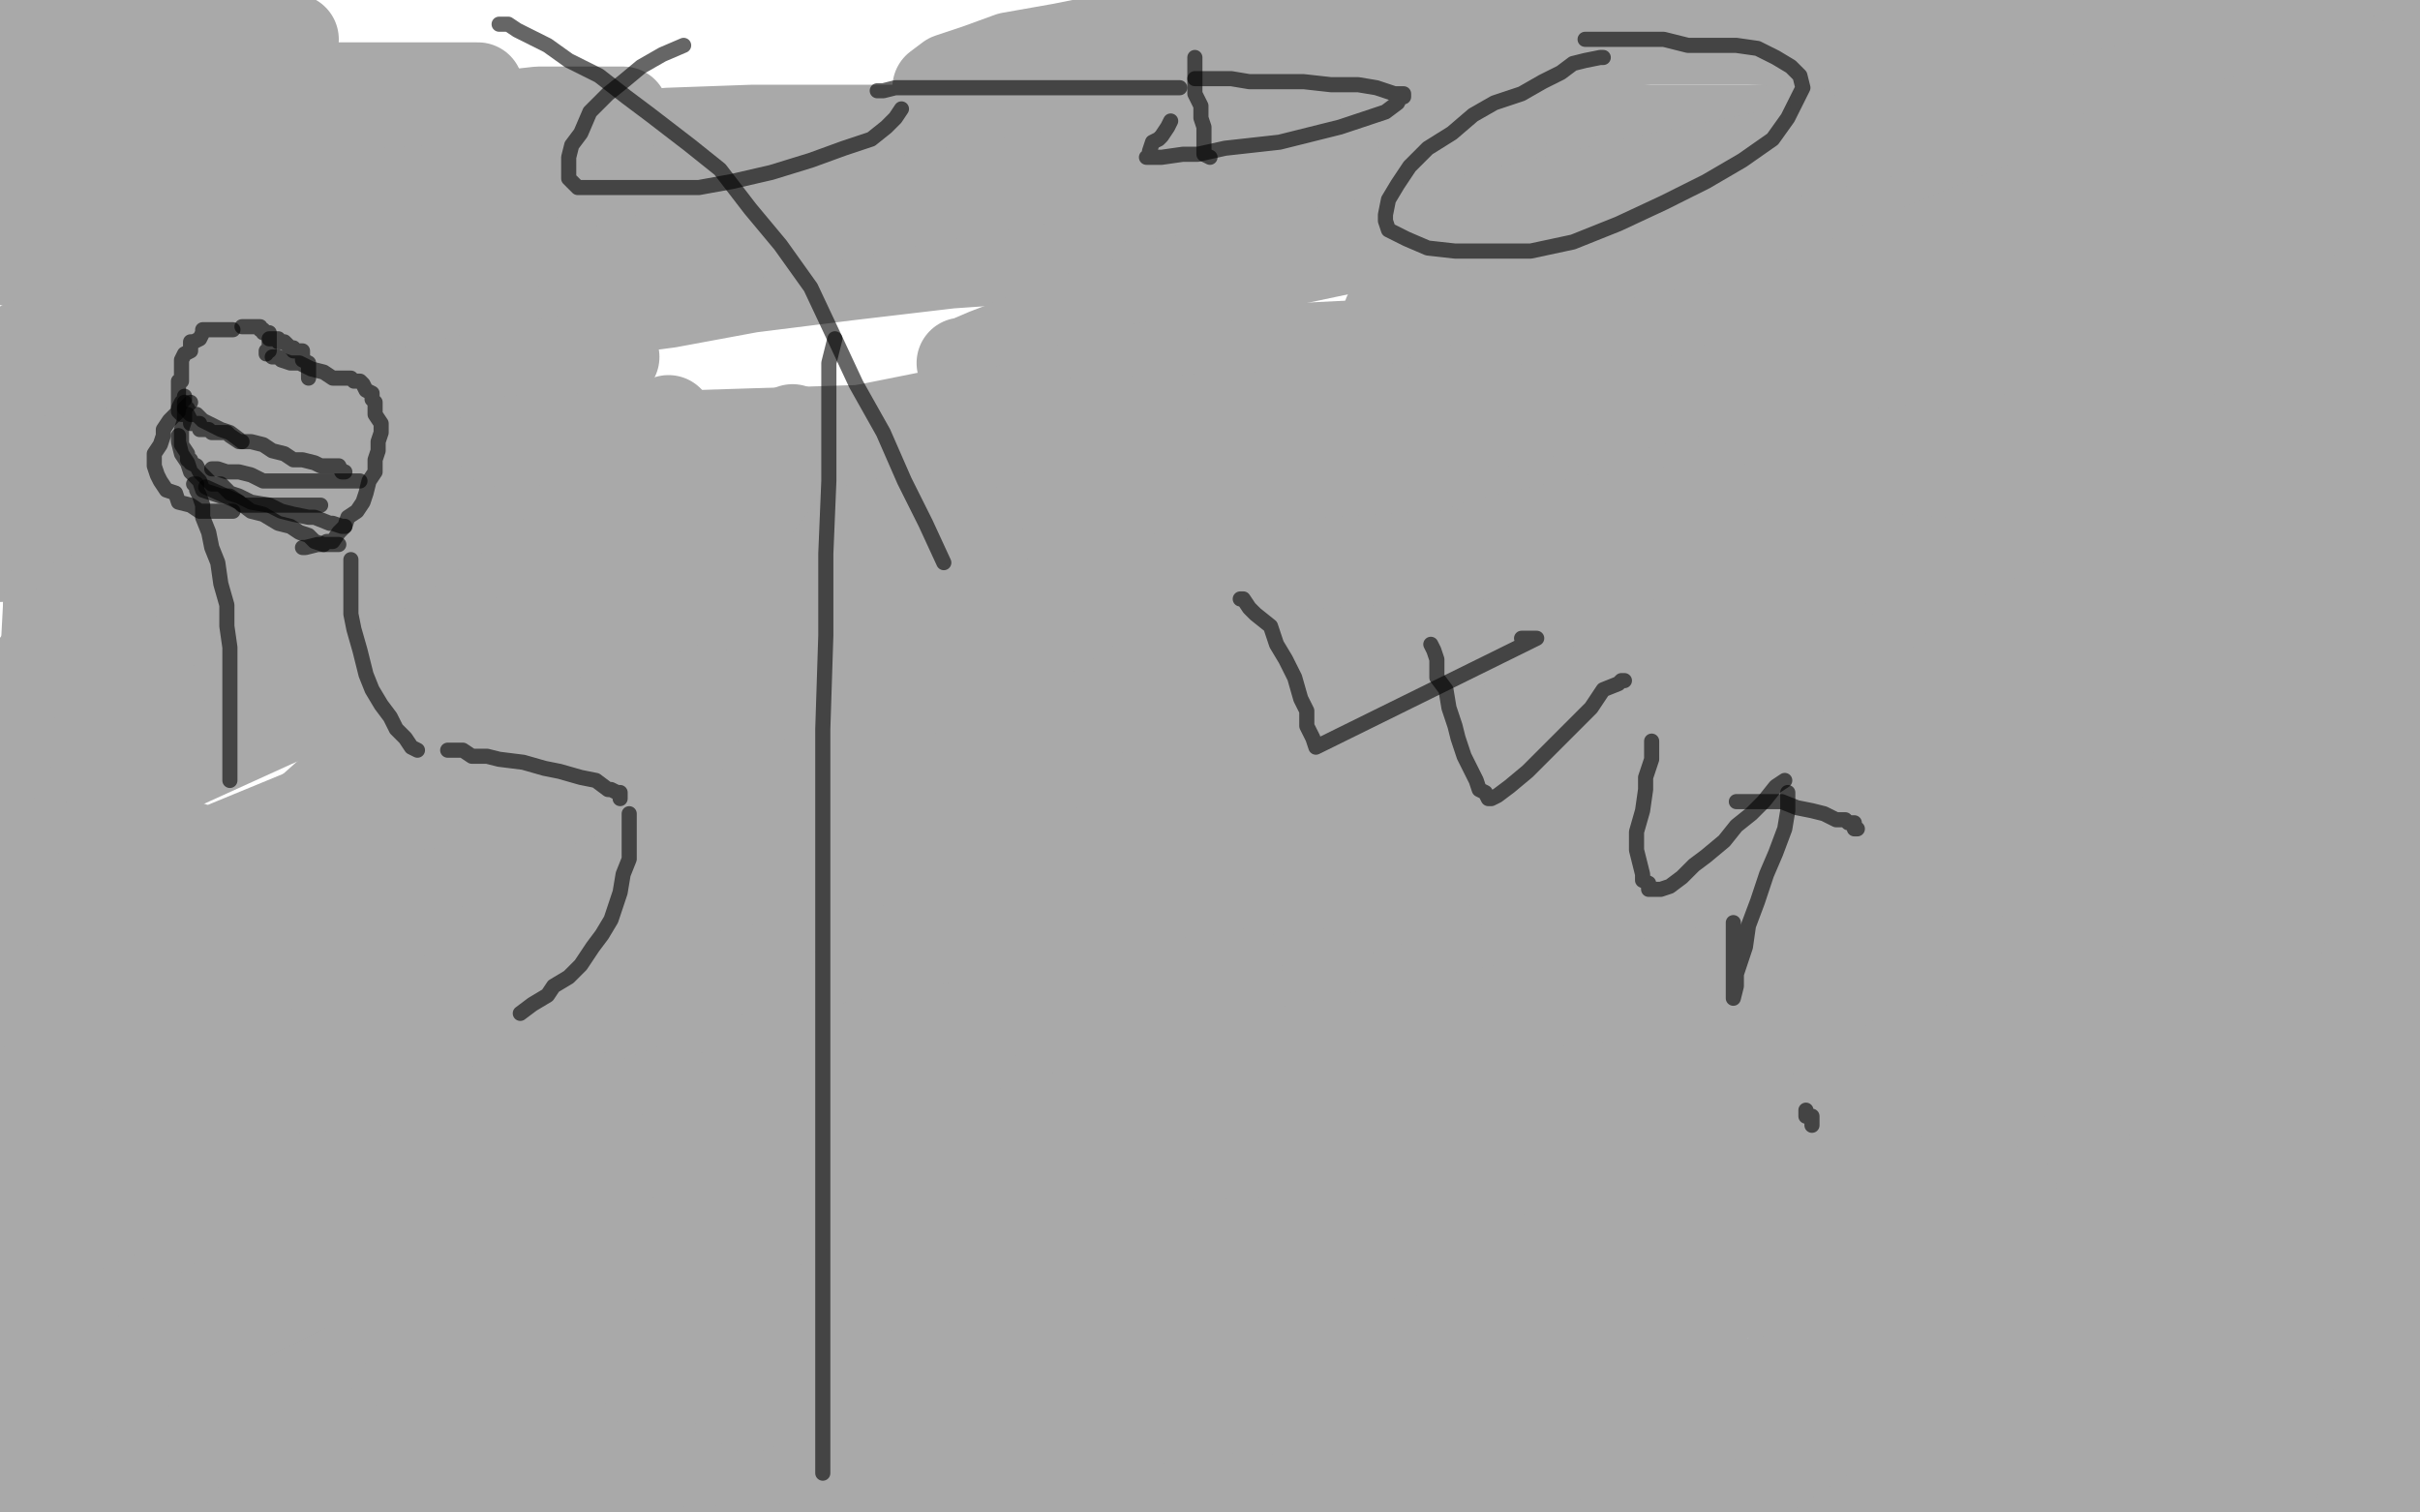 <?xml version="1.0" standalone="no"?>
<!DOCTYPE svg PUBLIC "-//W3C//DTD SVG 1.1//EN"
"http://www.w3.org/Graphics/SVG/1.1/DTD/svg11.dtd">

<svg width="800" height="500" version="1.1" xmlns="http://www.w3.org/2000/svg" xmlns:xlink="http://www.w3.org/1999/xlink" style="stroke-antialiasing: false"><desc>This SVG has been created on https://colorillo.com/</desc><rect x='0' y='0' width='800' height='500' style='fill: rgb(255,255,255); stroke-width:0' /><polyline points="203,118 182,118 169,118 161,117 158,115 158,114 161,112 170,110 181,107 198,103 221,100 248,95 280,91 314,87 357,84 398,80 436,77 476,74 515,73 546,71 574,71 600,70 618,70 634,70 644,70 651,70 650,70 648,70 639,70 626,70 609,70 585,70 558,70 528,70 496,70 464,70 429,70 395,70 362,70 330,70 301,70 269,70 242,67 216,63 193,59 173,56 159,53 148,50 141,50 136,49 137,49 140,49 147,49 158,49 175,47 195,46 221,44 249,43 280,43 310,43 346,43 378,43 412,43 446,43 481,43 510,43 546,43 577,43 604,43 628,43 649,43 667,43 679,43 686,43 691,43 692,43 690,43 689,43 683,43 676,43 666,43 652,43 636,43 616,43 597,43 571,43 545,43 520,41 493,40 467,40 437,39 412,37 388,36 366,34 344,34 328,33 317,32 311,30 310,29 314,26 323,23 334,19 351,16 371,12 395,9 428,7 459,8 493,8 527,7 563,7 596,7 630,8" style="fill: none; stroke: #a9a9a9; stroke-width: 30; stroke-linejoin: round; stroke-linecap: round; stroke-antialiasing: false; stroke-antialias: 0; opacity: 1.0"/>
<polyline points="418,12 398,12 385,10 381,9 383,9 388,7 398,5 414,2 778,26 751,31 716,36 677,42 642,46 602,50 565,55 533,59 499,65 472,69 449,73 433,77 423,79 420,80 421,80 424,80 432,80 448,78 469,78 496,77 532,76 567,76 614,74 659,73 702,71 747,71 789,71" style="fill: none; stroke: #a9a9a9; stroke-width: 30; stroke-linejoin: round; stroke-linecap: round; stroke-antialiasing: false; stroke-antialias: 0; opacity: 1.0"/>
<polyline points="630,8 664,8 695,8 725,9 749,9 776,11 797,11" style="fill: none; stroke: #a9a9a9; stroke-width: 30; stroke-linejoin: round; stroke-linecap: round; stroke-antialiasing: false; stroke-antialias: 0; opacity: 1.0"/>
<polyline points="789,71 777,97 734,103 692,107 642,110 592,111 544,114 500,114 453,114 413,116 381,117 351,119 331,120 321,120" style="fill: none; stroke: #a9a9a9; stroke-width: 30; stroke-linejoin: round; stroke-linecap: round; stroke-antialiasing: false; stroke-antialias: 0; opacity: 1.0"/>
<polyline points="797,11 784,13 756,13 727,13 699,13 663,13 631,13 598,13 564,13 533,13 497,13 466,13 439,13 418,12" style="fill: none; stroke: #a9a9a9; stroke-width: 30; stroke-linejoin: round; stroke-linecap: round; stroke-antialiasing: false; stroke-antialias: 0; opacity: 1.0"/>
<polyline points="674,36 716,27 749,23 779,19 784,31 761,36 734,45 702,56 668,69 633,83 602,97 571,113 544,129 523,143 507,155 496,167 490,171 489,175" style="fill: none; stroke: #a9a9a9; stroke-width: 30; stroke-linejoin: round; stroke-linecap: round; stroke-antialiasing: false; stroke-antialias: 0; opacity: 1.0"/>
<polyline points="538,400 537,401 539,398 546,388 554,372 567,351 584,325 603,296 625,264 649,233 674,202 702,169 728,142 753,117 776,94 796,76" style="fill: none; stroke: #a9a9a9; stroke-width: 30; stroke-linejoin: round; stroke-linecap: round; stroke-antialiasing: false; stroke-antialias: 0; opacity: 1.0"/>
<polyline points="321,120 318,120 319,120 326,117 339,112 357,105 380,98 417,88 455,80 498,70 543,60 588,51 634,41 674,36" style="fill: none; stroke: #a9a9a9; stroke-width: 30; stroke-linejoin: round; stroke-linecap: round; stroke-antialiasing: false; stroke-antialias: 0; opacity: 1.0"/>
<polyline points="777,61 797,134 768,165 741,195 717,222 690,249 665,273 642,295 622,315 601,334 582,353 567,368 553,383 544,393 538,400" style="fill: none; stroke: #a9a9a9; stroke-width: 30; stroke-linejoin: round; stroke-linecap: round; stroke-antialiasing: false; stroke-antialias: 0; opacity: 1.0"/>
<polyline points="796,76 792,116 771,151 751,187 733,221 710,261 692,293 675,322 658,350 643,373 631,393 618,412 608,430 598,445" style="fill: none; stroke: #a9a9a9; stroke-width: 30; stroke-linejoin: round; stroke-linecap: round; stroke-antialiasing: false; stroke-antialias: 0; opacity: 1.0"/>
<polyline points="652,314 674,279 694,245 715,210 736,178 757,151 776,127 793,104 784,141 765,180 750,215 733,256 719,295 706,324 694,353 686,376 677,394 672,410 665,424 660,438 655,452" style="fill: none; stroke: #a9a9a9; stroke-width: 30; stroke-linejoin: round; stroke-linecap: round; stroke-antialiasing: false; stroke-antialias: 0; opacity: 1.0"/>
<polyline points="489,175 492,175 498,175 506,174 520,168 537,161 560,152 586,142 611,132 645,118 678,104 711,90 745,76 777,61" style="fill: none; stroke: #a9a9a9; stroke-width: 30; stroke-linejoin: round; stroke-linecap: round; stroke-antialiasing: false; stroke-antialias: 0; opacity: 1.0"/>
<polyline points="655,452 650,462 648,471 645,478 643,479 643,481 643,480 643,476 644,469 647,455 649,436 654,413 662,382 671,352 682,321 695,290 708,260 722,230 736,203 752,176 766,152 779,131 790,114 799,98 788,86 774,106 757,131 737,161 714,198 690,238 669,275 643,317 622,354 602,384 581,414 562,437 548,457 534,474 521,492 512,496 522,477 536,455 553,426 570,398 594,365 617,335 641,307 667,280 694,253 718,229 743,202 766,179 786,159 792,131 774,143 750,155 719,174 685,192 646,212 605,232 564,251 516,270 469,286 422,300 384,310 340,320 303,327 269,332 239,334 212,334 189,336 172,336 159,334 154,330 154,325 155,318 165,306 178,291 197,271" style="fill: none; stroke: #a9a9a9; stroke-width: 30; stroke-linejoin: round; stroke-linecap: round; stroke-antialiasing: false; stroke-antialias: 0; opacity: 1.0"/>
<polyline points="459,104 485,104 542,104 570,104 596,104 625,104 649,104 672,104 692,104 706,104 719,104 728,104 730,104 732,104" style="fill: none; stroke: #a9a9a9; stroke-width: 30; stroke-linejoin: round; stroke-linecap: round; stroke-antialiasing: false; stroke-antialias: 0; opacity: 1.0"/>
<polyline points="197,271 222,252 252,230 289,210 326,191 364,174 411,154 454,138 495,125 534,115 570,108 603,104 630,101 655,102" style="fill: none; stroke: #a9a9a9; stroke-width: 30; stroke-linejoin: round; stroke-linecap: round; stroke-antialiasing: false; stroke-antialias: 0; opacity: 1.0"/>
<polyline points="609,147 579,154 543,161 507,168 470,177 437,184 399,191 369,197 347,201 331,202 324,202 327,199 336,193 348,186" style="fill: none; stroke: #a9a9a9; stroke-width: 30; stroke-linejoin: round; stroke-linecap: round; stroke-antialiasing: false; stroke-antialias: 0; opacity: 1.0"/>
<polyline points="165,146 102,146 81,146 67,146 63,146 69,142 80,135 99,127 123,115 157,103 195,91" style="fill: none; stroke: #a9a9a9; stroke-width: 30; stroke-linejoin: round; stroke-linecap: round; stroke-antialiasing: false; stroke-antialias: 0; opacity: 1.0"/>
<polyline points="428,55 409,59 388,63 362,66 327,66 293,67 253,67 215,67 169,67 127,67 85,67 50,67 13,67" style="fill: none; stroke: #a9a9a9; stroke-width: 30; stroke-linejoin: round; stroke-linecap: round; stroke-antialiasing: false; stroke-antialias: 0; opacity: 1.0"/>
<polyline points="598,445 592,457 587,466 584,471 584,470 587,463 591,450 598,432 608,408 621,378 637,345 652,314" style="fill: none; stroke: #a9a9a9; stroke-width: 30; stroke-linejoin: round; stroke-linecap: round; stroke-antialiasing: false; stroke-antialias: 0; opacity: 1.0"/>
<polyline points="13,67 18,61 49,54 83,49 117,43 151,40 178,37 197,37 206,37 205,37 198,39 185,40 168,43 144,46 117,48 88,48 56,48 29,48 4,48 5,41 23,40 49,37" style="fill: none; stroke: #a9a9a9; stroke-width: 30; stroke-linejoin: round; stroke-linecap: round; stroke-antialiasing: false; stroke-antialias: 0; opacity: 1.0"/>
<polyline points="195,91 235,80 276,71 319,63 356,57 390,53 415,51 432,50 441,50 436,52 428,55" style="fill: none; stroke: #a9a9a9; stroke-width: 30; stroke-linejoin: round; stroke-linecap: round; stroke-antialiasing: false; stroke-antialias: 0; opacity: 1.0"/>
<polyline points="49,37 74,34 100,34 121,34 140,33 153,30 158,29 154,29 146,29 131,29 111,29 88,29 60,29 30,29 2,29 6,13" style="fill: none; stroke: #a9a9a9; stroke-width: 30; stroke-linejoin: round; stroke-linecap: round; stroke-antialiasing: false; stroke-antialias: 0; opacity: 1.0"/>
<polyline points="3,49 18,76 39,77 59,77 74,77 84,77 87,79 81,80 71,83 57,84 41,86 21,86 2,86 22,73 56,73 91,73 126,73 148,75 168,79 174,83 173,87 166,94 155,102 136,111 115,119 95,123 70,127" style="fill: none; stroke: #a9a9a9; stroke-width: 30; stroke-linejoin: round; stroke-linecap: round; stroke-antialiasing: false; stroke-antialias: 0; opacity: 1.0"/>
<polyline points="655,102 674,102 688,102 696,104 702,107 702,110 702,111 697,116 690,120 677,126 659,133 636,140 609,147" style="fill: none; stroke: #a9a9a9; stroke-width: 30; stroke-linejoin: round; stroke-linecap: round; stroke-antialiasing: false; stroke-antialias: 0; opacity: 1.0"/>
<polyline points="70,127 46,130 23,130 4,130 20,112 46,108 74,104 104,100 127,100 148,100 160,100 164,100 163,102 156,104 145,109 128,114 107,121 84,126 56,130 27,134 4,134 8,114 35,110 64,105 89,104 116,103 135,103 148,103 153,103 152,103 146,104 138,109 122,113 104,120 83,124 58,130 37,134 13,141 2,162 20,161 46,161 72,161 96,161 114,161 127,161 131,161 122,163 109,164 94,168 75,171 50,174 26,174 0,174" style="fill: none; stroke: #a9a9a9; stroke-width: 30; stroke-linejoin: round; stroke-linecap: round; stroke-antialiasing: false; stroke-antialias: 0; opacity: 1.0"/>
<polyline points="6,13 33,13 57,13 76,13 90,13 96,13 97,13 95,15 88,18 77,23 63,29 44,36 24,43 3,49" style="fill: none; stroke: #a9a9a9; stroke-width: 30; stroke-linejoin: round; stroke-linecap: round; stroke-antialiasing: false; stroke-antialias: 0; opacity: 1.0"/>
<polyline points="64,171 47,175 29,180 13,181 0,184 3,176 22,168 45,159 72,149 100,139 130,131 158,125 178,121 194,118 199,118 198,120 189,126 178,133 161,143 141,154 119,164" style="fill: none; stroke: #a9a9a9; stroke-width: 30; stroke-linejoin: round; stroke-linecap: round; stroke-antialiasing: false; stroke-antialias: 0; opacity: 1.0"/>
<polyline points="16,200 15,219 39,210 63,199 90,188 116,176 141,165 164,155 184,149 202,144 215,141 221,139 221,140 220,141" style="fill: none; stroke: #a9a9a9; stroke-width: 30; stroke-linejoin: round; stroke-linecap: round; stroke-antialiasing: false; stroke-antialias: 0; opacity: 1.0"/>
<polyline points="0,174 18,152 45,149 67,148 87,148 103,148 113,148 116,148 116,150 112,153 107,157 95,161 81,167 64,171" style="fill: none; stroke: #a9a9a9; stroke-width: 30; stroke-linejoin: round; stroke-linecap: round; stroke-antialiasing: false; stroke-antialias: 0; opacity: 1.0"/>
<polyline points="14,261 41,229 86,209 131,191 175,174 214,161 255,148 286,142 306,138 320,137 323,137 321,138 316,143 306,151" style="fill: none; stroke: #a9a9a9; stroke-width: 30; stroke-linejoin: round; stroke-linecap: round; stroke-antialiasing: false; stroke-antialias: 0; opacity: 1.0"/>
<polyline points="23,317 5,279 46,259 90,239 133,220 178,202 221,183 258,168 295,152 324,139 347,131 364,125 377,122 383,121" style="fill: none; stroke: #a9a9a9; stroke-width: 30; stroke-linejoin: round; stroke-linecap: round; stroke-antialiasing: false; stroke-antialias: 0; opacity: 1.0"/>
<polyline points="220,141 216,144 206,151 192,161 173,173 148,190 119,207 87,225 54,242 14,261" style="fill: none; stroke: #a9a9a9; stroke-width: 30; stroke-linejoin: round; stroke-linecap: round; stroke-antialiasing: false; stroke-antialias: 0; opacity: 1.0"/>
<polyline points="383,121 379,123 369,130 352,141 328,155 293,177 253,200 209,221 156,245 101,269 50,290" style="fill: none; stroke: #a9a9a9; stroke-width: 30; stroke-linejoin: round; stroke-linecap: round; stroke-antialiasing: false; stroke-antialias: 0; opacity: 1.0"/>
<polyline points="183,147 174,154 158,164 139,178 118,192 94,208 71,222 51,234 33,244 19,253 7,261" style="fill: none; stroke: #a9a9a9; stroke-width: 30; stroke-linejoin: round; stroke-linecap: round; stroke-antialiasing: false; stroke-antialias: 0; opacity: 1.0"/>
<polyline points="306,151 290,164 270,178 243,197 212,215 179,235 142,255 104,276 67,295 23,317" style="fill: none; stroke: #a9a9a9; stroke-width: 30; stroke-linejoin: round; stroke-linecap: round; stroke-antialiasing: false; stroke-antialias: 0; opacity: 1.0"/>
<polyline points="119,164 92,175 67,184 38,192 16,200" style="fill: none; stroke: #a9a9a9; stroke-width: 30; stroke-linejoin: round; stroke-linecap: round; stroke-antialiasing: false; stroke-antialias: 0; opacity: 1.0"/>
<polyline points="17,221 12,236 5,256" style="fill: none; stroke: #a9a9a9; stroke-width: 30; stroke-linejoin: round; stroke-linecap: round; stroke-antialiasing: false; stroke-antialias: 0; opacity: 1.0"/>
<polyline points="50,290 8,277 38,253 70,229 99,208 129,186 153,169 173,156 187,148 192,144 194,142 193,142 191,143 183,147" style="fill: none; stroke: #a9a9a9; stroke-width: 30; stroke-linejoin: round; stroke-linecap: round; stroke-antialiasing: false; stroke-antialias: 0; opacity: 1.0"/>
<polyline points="5,256 2,402 11,375 18,351 26,323 36,297 43,274 49,257 53,245 55,236 55,232 54,232 53,234" style="fill: none; stroke: #a9a9a9; stroke-width: 30; stroke-linejoin: round; stroke-linecap: round; stroke-antialiasing: false; stroke-antialias: 0; opacity: 1.0"/>
<polyline points="7,261 2,263 6,259 12,254 16,249 18,246 19,243 17,243 15,244 9,246 2,252" style="fill: none; stroke: #a9a9a9; stroke-width: 30; stroke-linejoin: round; stroke-linecap: round; stroke-antialiasing: false; stroke-antialias: 0; opacity: 1.0"/>
<polyline points="53,234 50,239 47,248 43,259 37,273 33,295 27,316 22,339 19,360 16,384 13,405 12,425 12,447 9,466 9,483 9,499 23,482 28,462 32,438 38,415 43,394 49,374 53,357 56,340 59,325 62,313 63,301 65,293 64,286 64,281 63,280 61,282 59,286 54,295 49,309 40,329 33,350 24,378 16,407 7,432 0,461 6,466 21,443 33,421 50,395 67,369 86,344 104,321 127,290 148,262 173,233 195,206 217,183 234,166 251,152 259,144 262,142 260,143 254,148 246,157 232,170 215,185 195,205 174,225 145,252 120,276 90,305 64,329 37,354 16,376 8,361 29,338 53,313 79,289 107,264 134,240 161,219 190,196 215,178 235,164 251,155 259,151 262,149 262,150 259,155 250,167 239,180 225,198 206,215 182,239 158,261 132,280 107,300 83,319 61,333 46,343 33,351 26,356 24,357 25,357 29,355 38,348 52,340 67,330 96,314 124,300 157,284 194,267 231,250 268,232 305,213 339,196 367,183 394,172 411,165 421,162 424,161 423,161 422,161 418,165 408,173 394,182 377,195 357,211 330,229 301,249 272,270 243,289 212,309 183,326 161,340 137,353 120,363 107,368 97,374 88,377 86,378 84,378 86,375 90,368 97,357 110,338 127,318 147,298 173,277 198,260 229,240 259,220 289,203 320,183 349,168 374,152 395,141 413,134 422,130 428,128 426,130 421,137 412,146 398,158 381,174 362,190 338,208 313,226 287,245 260,261 232,278 205,290 182,300 161,312 145,317 138,320 134,322 140,318 150,313 167,301 190,291 219,277 255,263 293,247" style="fill: none; stroke: #a9a9a9; stroke-width: 30; stroke-linejoin: round; stroke-linecap: round; stroke-antialiasing: false; stroke-antialias: 0; opacity: 1.0"/>
<polyline points="2,252 1,236 8,225 15,216 21,209 25,202 28,199 28,198 27,198 26,201 23,209 17,221" style="fill: none; stroke: #a9a9a9; stroke-width: 30; stroke-linejoin: round; stroke-linecap: round; stroke-antialiasing: false; stroke-antialias: 0; opacity: 1.0"/>
<polyline points="293,247 337,232 378,215 428,195 474,178 516,164 556,149 590,139 623,131 647,125 662,122 672,122 675,122 673,123 669,127 659,134 645,143 628,151 604,163 578,173 548,185 517,195 480,207 443,217 411,224 374,232 345,238 324,242 308,245 303,245 305,243 313,237 330,226 354,212 386,196 424,179 468,162 512,147 563,130 611,115 654,104 699,93 736,85 766,81 793,78 784,80 763,80 737,80 716,80 692,82 673,83 659,86 651,86 649,86 650,86 652,83 660,78 670,71 684,63 701,56 719,49 738,41 756,37 770,33 783,32 790,30 792,30 791,31 786,33 777,39 764,45 753,49 736,55 723,60 712,65 703,69 699,70 699,72 701,73 705,73 714,73 723,75 736,75 749,76 765,79 775,80 782,83 783,86 780,90 773,93 761,97 749,102 730,104 712,107 693,109 679,108 665,109 656,109 652,109 651,110 654,110 660,110 668,108 682,105 699,103 722,100 745,95 766,94 786,93 795,99 783,104 767,109 746,116 723,121 696,129 672,134 646,141 625,147 608,153 595,158 591,160 590,163 591,163 599,163 607,163 621,162 637,159" style="fill: none; stroke: #a9a9a9; stroke-width: 30; stroke-linejoin: round; stroke-linecap: round; stroke-antialiasing: false; stroke-antialias: 0; opacity: 1.0"/>
<polyline points="652,165 628,165 604,165 578,165 558,165 543,165 536,165 534,165 535,165 543,164 577,156 603,152" style="fill: none; stroke: #a9a9a9; stroke-width: 30; stroke-linejoin: round; stroke-linecap: round; stroke-antialiasing: false; stroke-antialias: 0; opacity: 1.0"/>
<polyline points="690,167 622,168 592,168 536,170 490,180 479,184 473,191 476,192 496,195 539,195" style="fill: none; stroke: #a9a9a9; stroke-width: 30; stroke-linejoin: round; stroke-linecap: round; stroke-antialiasing: false; stroke-antialias: 0; opacity: 1.0"/>
<polyline points="348,186 371,176 398,168 432,156 472,145 515,135 165,146" style="fill: none; stroke: #a9a9a9; stroke-width: 30; stroke-linejoin: round; stroke-linecap: round; stroke-antialiasing: false; stroke-antialias: 0; opacity: 1.0"/>
<polyline points="539,195 562,195 608,195 623,195 633,195 621,197 605,198 563,202 533,204 465,205 391,205 361,205 318,205 314,205 327,203 373,193 407,188" style="fill: none; stroke: #a9a9a9; stroke-width: 30; stroke-linejoin: round; stroke-linecap: round; stroke-antialiasing: false; stroke-antialias: 0; opacity: 1.0"/>
<polyline points="637,159 660,156 679,156 698,156 714,156 723,155 729,155 727,155 719,158 707,160 693,163 673,165 652,165" style="fill: none; stroke: #a9a9a9; stroke-width: 30; stroke-linejoin: round; stroke-linecap: round; stroke-antialiasing: false; stroke-antialias: 0; opacity: 1.0"/>
<polyline points="407,188 492,183 536,183 611,184 655,187 664,190 662,197 655,202 617,218" style="fill: none; stroke: #a9a9a9; stroke-width: 30; stroke-linejoin: round; stroke-linecap: round; stroke-antialiasing: false; stroke-antialias: 0; opacity: 1.0"/>
<polyline points="603,152 668,145 702,145 760,146 780,146 790,150 780,154 763,158 717,165 690,167" style="fill: none; stroke: #a9a9a9; stroke-width: 30; stroke-linejoin: round; stroke-linecap: round; stroke-antialiasing: false; stroke-antialias: 0; opacity: 1.0"/>
<polyline points="202,235 214,235 228,235 248,235 313,235 393,235 431,235 513,235 547,235 596,236 613,242 613,245 600,255 584,265 533,286 494,299 409,322" style="fill: none; stroke: #a9a9a9; stroke-width: 30; stroke-linejoin: round; stroke-linecap: round; stroke-antialiasing: false; stroke-antialias: 0; opacity: 1.0"/>
<polyline points="130,334 185,320 221,313 357,301 404,301 449,301 491,300 525,300 556,300 579,300 591,303 597,305 597,307 592,309 582,312 568,315 546,317 520,317 492,317 455,317 419,317 381,317 341,317 307,317 270,317 240,317 216,320 199,320 189,320 188,320 194,317 204,313 221,306 245,297 275,289 309,279" style="fill: none; stroke: #a9a9a9; stroke-width: 30; stroke-linejoin: round; stroke-linecap: round; stroke-antialiasing: false; stroke-antialias: 0; opacity: 1.0"/>
<polyline points="617,218 554,226 517,229 426,229 382,229 299,229 264,229 216,231 202,235" style="fill: none; stroke: #a9a9a9; stroke-width: 30; stroke-linejoin: round; stroke-linecap: round; stroke-antialiasing: false; stroke-antialias: 0; opacity: 1.0"/>
<polyline points="309,279 346,270 381,262 413,256 449,247 478,243 502,240 522,237 535,237 540,238 542,238 541,239 537,241 531,245 517,252 499,259 472,269 438,278 404,282 364,283 327,283 284,283 249,283 218,283 195,283 175,283 165,283 162,283 164,283 171,280 185,277 205,274 232,270 266,267 300,268 334,267 373,267 407,267 438,267 464,267 484,268 496,270 503,273 505,275 502,276 494,280 482,285 462,289 438,292 412,295 379,295 345,295 310,295 276,295 246,295 212,295 186,295 165,295 148,295 138,296 135,296 138,296 144,296 156,294 171,294 190,294 214,295 236,295 258,296 273,300 285,305 289,309 289,316 284,324 276,333 262,341 246,350 223,360" style="fill: none; stroke: #a9a9a9; stroke-width: 30; stroke-linejoin: round; stroke-linecap: round; stroke-antialiasing: false; stroke-antialias: 0; opacity: 1.0"/>
<polyline points="409,322 310,341 262,350 182,353 151,353 110,352 101,350 103,347 130,334" style="fill: none; stroke: #a9a9a9; stroke-width: 30; stroke-linejoin: round; stroke-linecap: round; stroke-antialiasing: false; stroke-antialias: 0; opacity: 1.0"/>
<polyline points="0,390 14,385 33,382 56,379 77,378 97,378 116,378 129,378 136,378 138,380 134,383 127,387 114,390 97,397 76,401 53,407 29,411 3,415 21,428 46,426 73,426 97,427 113,427 126,428 129,431 128,432 125,437 118,441 108,448 98,452 86,459 71,465" style="fill: none; stroke: #a9a9a9; stroke-width: 30; stroke-linejoin: round; stroke-linecap: round; stroke-antialiasing: false; stroke-antialias: 0; opacity: 1.0"/>
<polyline points="67,482 85,482 102,480 116,480 126,481 133,481 136,482 135,483 132,485 128,488 117,492 104,495 90,499" style="fill: none; stroke: #a9a9a9; stroke-width: 30; stroke-linejoin: round; stroke-linecap: round; stroke-antialiasing: false; stroke-antialias: 0; opacity: 1.0"/>
<polyline points="145,499 41,496 46,490 56,483 69,476 83,470 99,465 117,459 133,456 146,453 153,453 157,453 155,453" style="fill: none; stroke: #a9a9a9; stroke-width: 30; stroke-linejoin: round; stroke-linecap: round; stroke-antialiasing: false; stroke-antialias: 0; opacity: 1.0"/>
<polyline points="223,360 201,368 175,377 151,383 122,388 95,390 71,390 44,390 20,390 0,390" style="fill: none; stroke: #a9a9a9; stroke-width: 30; stroke-linejoin: round; stroke-linecap: round; stroke-antialiasing: false; stroke-antialias: 0; opacity: 1.0"/>
<polyline points="155,453 149,454 139,457 125,458 110,461 91,464 71,464 53,465 37,465 24,465 16,465 13,466 12,466" style="fill: none; stroke: #a9a9a9; stroke-width: 30; stroke-linejoin: round; stroke-linecap: round; stroke-antialiasing: false; stroke-antialias: 0; opacity: 1.0"/>
<polyline points="60,465 54,466 55,466 59,466 69,463 83,459 103,455 126,449 148,445 173,440 198,436 217,433 228,432 235,431 233,431 226,431 215,434 199,438 176,444 154,448 132,454 108,458 90,462 76,465 67,468 66,469 69,469 77,469 89,469 110,467 136,466 165,466 197,466" style="fill: none; stroke: #a9a9a9; stroke-width: 30; stroke-linejoin: round; stroke-linecap: round; stroke-antialiasing: false; stroke-antialias: 0; opacity: 1.0"/>
<polyline points="90,499 79,499 99,496 119,493 138,492 154,492 163,492 167,492 166,492 164,493 157,496 145,499" style="fill: none; stroke: #a9a9a9; stroke-width: 30; stroke-linejoin: round; stroke-linecap: round; stroke-antialiasing: false; stroke-antialias: 0; opacity: 1.0"/>
<polyline points="197,466 229,466 262,466 292,466 317,466 336,466 349,466 354,468 356,469 352,472 344,476 331,482 311,486 290,491 263,495 236,495 210,495 185,495 165,495 148,495 137,495 134,495 136,495 141,494 156,492 173,489" style="fill: none; stroke: #a9a9a9; stroke-width: 30; stroke-linejoin: round; stroke-linecap: round; stroke-antialiasing: false; stroke-antialias: 0; opacity: 1.0"/>
<polyline points="12,466 16,466 25,463 60,465" style="fill: none; stroke: #a9a9a9; stroke-width: 30; stroke-linejoin: round; stroke-linecap: round; stroke-antialiasing: false; stroke-antialias: 0; opacity: 1.0"/>
<polyline points="465,493 442,499 251,497 280,494 313,492 354,492 394,492 434,492 472,490 505,489 537,487 563,486 586,483 601,483 613,483" style="fill: none; stroke: #a9a9a9; stroke-width: 30; stroke-linejoin: round; stroke-linecap: round; stroke-antialiasing: false; stroke-antialias: 0; opacity: 1.0"/>
<polyline points="398,491 372,491 347,491 331,491 323,492 321,492 323,492 333,492 350,489 374,486 408,483 445,482 489,482 535,482 579,480 620,480 657,480 687,479 711,476 731,476 743,476 749,476 746,476 739,476 726,479" style="fill: none; stroke: #a9a9a9; stroke-width: 30; stroke-linejoin: round; stroke-linecap: round; stroke-antialiasing: false; stroke-antialias: 0; opacity: 1.0"/>
<polyline points="71,465 59,471 44,475 33,479 23,483 17,486 15,488 19,488 25,487 38,484 50,483 67,482" style="fill: none; stroke: #a9a9a9; stroke-width: 30; stroke-linejoin: round; stroke-linecap: round; stroke-antialiasing: false; stroke-antialias: 0; opacity: 1.0"/>
<polyline points="726,479 710,482 689,485 668,489 644,492 621,496 522,499 555,494 589,490 624,489 658,489 694,489 726,489 756,489 786,489 564,499 574,494 587,489 606,480 624,475 643,465" style="fill: none; stroke: #a9a9a9; stroke-width: 30; stroke-linejoin: round; stroke-linecap: round; stroke-antialiasing: false; stroke-antialias: 0; opacity: 1.0"/>
<polyline points="173,489 197,484 225,483 258,482 293,482 329,482 364,482 395,482 427,482 451,482 469,482 482,483 486,485 486,486 477,489 465,493" style="fill: none; stroke: #a9a9a9; stroke-width: 30; stroke-linejoin: round; stroke-linecap: round; stroke-antialiasing: false; stroke-antialias: 0; opacity: 1.0"/>
<polyline points="613,483 618,483 620,483 619,483 617,483 608,483 597,486 580,489 554,491 529,491 499,491 463,491 431,491 398,491" style="fill: none; stroke: #a9a9a9; stroke-width: 30; stroke-linejoin: round; stroke-linecap: round; stroke-antialiasing: false; stroke-antialias: 0; opacity: 1.0"/>
<polyline points="188,173 190,172 190,172 194,169 194,169 202,166 202,166 212,161 212,161 228,156 228,156 248,151 248,151 271,147 271,147 293,142 293,142 322,141 322,141 347,141 347,141 369,141 369,141 387,146 387,146 403,151 403,151 415,167 415,177 414,188 405,200 394,211 378,225 358,238 335,248 316,256 289,266 263,273 237,279 215,286 195,293 182,299 171,303 168,306 166,307 168,307 173,307 181,306 194,303 209,298 229,294 251,290 276,286 302,283 323,281 340,281 354,282 361,286 364,290 364,296 361,303 352,315 340,326 324,339 303,353 279,366 253,377 222,388 191,398 162,407 134,415 111,422 93,427 81,430 76,431 74,431 75,431 76,429 83,426 92,421 103,415 119,409 136,402 156,395 174,391 191,387 205,385 215,385 218,385 218,386 216,388 210,393 199,400 183,410 165,420 142,430 120,439 94,451 73,459 56,466 43,471 36,474 33,475 36,475 42,472 52,466 66,459 85,450 103,443 129,433 154,425 178,415 201,408 221,402 236,398 246,396 251,396 251,397 247,398 240,404 230,411 215,418 196,425 172,434 145,444 120,449 91,455 67,458 46,458 29,458 16,458 7,458 6,455 6,453 8,450 15,446 23,440 36,435 52,428 70,422 93,416 116,412 138,411 157,408 177,408 194,408 205,408 214,410 217,412 216,415 212,420 203,425 188,434 171,444 149,451 124,461 101,468 78,475 59,479 46,482 40,483 39,483 42,483 49,477 62,470 79,462 106,450 134,440 170,428 205,418 238,409 268,402 295,398 317,395 334,395 343,395 344,397 343,400 333,405 320,414 300,424 277,432 247,442 215,451 182,457 157,462 131,466 115,469 105,471 103,472 106,472 114,467 127,463 148,456 173,449 200,443 229,438 258,433 286,429 310,426 327,426 343,426 351,427 353,428 352,430 348,432 340,437 324,444 304,449 283,454 254,457 228,458 201,458 175,458 148,458 125,458 108,458 97,458 95,458 96,456 100,453 109,448 123,440 143,432 165,423 190,415 211,411 171,441 110,461 78,468 51,474 33,475 17,475 9,475 6,475 6,473 11,470 18,466 29,460 43,455 62,448 83,442 106,436 127,432 147,429 161,428 171,428 174,428 169,431 162,435 149,439 135,445 120,449 103,452 84,454 67,455 54,455 40,455 29,455 23,455 22,455 22,453 28,450 38,446 55,440 79,435 107,429 138,425 175,419 211,415 245,411 278,406 309,402 334,398 357,394 376,391 388,388 394,387 388,387 379,390 367,391 350,394 330,397 311,398 290,400 276,400 263,400 257,400 256,399 258,398 262,395 271,389 283,382 300,375 322,369 344,362 367,357 388,352 411,350 428,348 441,347 449,347 451,347 446,347 438,351 422,357 402,366 378,371 347,378 316,384 287,390 257,395 236,400 220,403 213,404 213,405 215,405 221,404 232,401 252,395 275,391 300,385 330,379 363,372 394,367 425,360 451,354 479,350 502,345 522,342 537,341 547,341 552,341 551,341 548,343 541,346 530,350 514,356 494,360 473,364 448,368 422,371 395,374 374,377 355,380 344,381 338,381 337,381 340,381 349,377 361,372 381,365 404,360 434,351 465,344 496,338 526,333 555,328 580,325 601,323 616,323 627,323 631,323 631,324 629,326 622,330 608,334 591,340 567,346 541,349 511,351 482,351 456,351 433,351 412,351 398,351 391,351 397,348 407,344 424,338 447,333 476,324 510,317 545,308 581,298 617,289 650,281 678,273 701,267 718,263 728,260 731,259 729,259 720,262 707,266 689,270 668,275 644,279 621,282 594,286 571,289 551,292 533,296 521,299 514,299 513,299 516,298 522,296 532,291 550,284 573,277 600,271 628,264 658,257 688,250 711,245 735,239 750,235 759,233 762,233 759,233 753,234 743,236 730,239 715,242 699,244 680,245 662,246 648,246 632,246 622,246 615,246 614,246 617,245 626,240 637,236 651,232 668,227 689,223 708,219 726,216 741,216 752,215 758,215 757,215 754,215 749,217 739,219 726,221 712,222 696,222 682,222 668,222 656,222 648,222 645,222 650,219 658,213 670,206 685,198 705,188 728,176 749,165 770,155 793,144 798,97 797,93 797,88 797,84 797,78 797,71 797,63 799,53 795,49 793,63 788,80 784,97 780,116 777,136 773,155 769,175 766,192 761,209 757,225 754,236 753,249 751,261 750,270 750,280 750,292 750,303 750,313 750,326 750,336 749,346 747,351 746,356 746,359 746,358 746,357 746,355 746,348 749,338 750,321 753,301 758,279 762,254 768,232 773,206 780,186 786,169 790,158 793,149 794,144 796,139 796,138 796,141 795,147 794,155 793,170 791,188 791,208 791,229 791,256 791,279 790,303 790,324 788,346 788,366 788,383 788,401 788,415 788,431 788,444 788,455 788,468 788,478 787,485 787,492 786,496 786,499 784,497 784,490 784,480 784,465 784,449 785,431 787,406 787,381 790,357 792,334 794,313 796,293 796,276 796,262 795,249 793,240 790,232 787,226 783,223 780,223 780,222 778,222 778,224 778,231 778,245 779,263 779,286 779,317 779,347 780,377 780,404 780,427 782,449 782,466 782,481 782,495 781,496 783,476 787,452 792,425 796,401" style="fill: none; stroke: #a9a9a9; stroke-width: 30; stroke-linejoin: round; stroke-linecap: round; stroke-antialiasing: false; stroke-antialias: 0; opacity: 1.0"/>
<polyline points="746,488 741,487 743,467 746,445 749,419 753,394 755,369 756,345 756,325 756,308 756,291 754,277 750,266 746,256 742,249 737,246 733,245 730,245 729,245 727,248 726,255 723,266 722,283 719,307 716,334 715,363 710,387 707,412 703,434 699,451 695,465 692,479 689,491 695,487 702,467 709,446 718,421 726,398 736,374 743,350 750,330 756,311 758,300 759,293 760,291 760,292 759,295 757,302 756,315 754,332 751,356 749,381 746,405 744,431 744,452 742,469 740,486 740,498 748,490 752,475 756,459 760,440 765,423 769,408 772,396 775,387 775,381 774,378 773,378 771,380 770,384 767,393 764,405 761,421 759,438 754,459 751,478 749,493 736,490 736,470 736,450 736,431 736,411 736,391 736,372 726,461 726,471 726,479 726,488 726,492 726,498" style="fill: none; stroke: #a9a9a9; stroke-width: 30; stroke-linejoin: round; stroke-linecap: round; stroke-antialiasing: false; stroke-antialias: 0; opacity: 1.0"/>
<polyline points="796,401 797,272 794,279 790,290 786,306 780,326 776,347 770,371 766,397 761,418 757,441 753,459 749,475 746,488" style="fill: none; stroke: #a9a9a9; stroke-width: 30; stroke-linejoin: round; stroke-linecap: round; stroke-antialiasing: false; stroke-antialias: 0; opacity: 1.0"/>
<polyline points="726,498 726,493 728,483 729,469 732,452 733,432 736,412 739,392 743,372 746,352 749,334 752,314 755,297 756,284 758,276 758,273 757,271 756,272 754,276 753,283 750,295 747,312 744,333 742,356 739,383 736,407 732,427 729,447 726,461 723,472 720,481 717,488 716,493 716,495 715,496 715,492 715,483 715,472 715,456 715,439 716,421 719,402 722,382 726,365 731,350 735,331 738,318 739,307 741,300 741,296 741,294 741,295 740,299 737,309 733,326 729,346 723,371 719,398 713,425 707,449 702,472 696,491 670,487 671,475 674,459 677,448 681,433 684,421 688,409 692,401 694,395 695,391 695,394 693,403 688,415 683,428 678,447 671,464 665,478 659,492 654,490 657,476 661,463 664,449 668,438 674,423 678,411 682,399 685,391 688,382 689,379 689,378 685,381 679,390 672,398 659,414 648,427 634,444 621,458 604,474 587,485 570,496 518,496 523,483 530,472 539,459 546,449 555,438 562,431 567,425 570,423 570,422 570,424 570,428 567,432 561,439 557,445 550,454 543,459 534,465 524,472 514,476 504,479 496,482 489,483 482,483 477,483 476,483 475,483 473,483 473,482 473,479 473,476 474,470 476,465 481,458 488,449 493,442 501,435 508,431 513,426 516,425 519,423 519,424 519,425 519,427 519,428 519,430 519,431 519,432 519,434" style="fill: none; stroke: #a9a9a9; stroke-width: 30; stroke-linejoin: round; stroke-linecap: round; stroke-antialiasing: false; stroke-antialias: 0; opacity: 1.0"/>
<polyline points="469,430 471,431 471,431 471,432 471,432 470,435 470,435 466,438 466,438 460,442 460,442 455,447 455,447 448,451 448,451 439,457 439,457 432,461 432,461 425,464 419,466 414,466 411,466 408,463 405,460 402,456 399,450 396,445 392,438 389,432 388,428 388,423 388,419 391,411 398,399 408,389 421,379 438,371 454,365 469,361 484,360 493,360 501,360 505,360 505,361 503,364 502,368 493,377 485,384 472,394 458,403 439,411 421,420 398,427 374,432 350,438 327,444 301,449 281,454 263,459 252,462 247,465 249,465 255,462 266,459 283,453 307,446 337,440 373,432 408,422 452,411 493,399 532,389 567,379 596,372 616,367 626,364 628,362 627,362 622,364 609,367 595,370 571,374 541,378 513,380 476,380 439,379 405,380 371,379 341,380 318,384 303,387 294,388 296,388 302,387 315,381 332,375 359,367 390,358 425,348 464,340 502,333 537,327 566,321 594,318 608,318 617,318 618,320 615,322 608,327 594,336 575,344 550,354 521,363 486,371 449,378 411,386 377,391 341,398 314,405 294,411 280,418 273,422 273,424 279,424 292,425 313,425 342,425 380,425 420,421 471,416 518,409 563,404 601,399 633,395 654,394 664,394 665,394 661,397 648,401 625,407 597,414 557,421 513,427 467,432 414,432 365,434 321,434 276,435 240,437 212,438 193,441 183,444 185,444 192,444 207,443 229,440 258,438 295,435 342,433 393,432 448,432 502,431 553,429 608,425 652,421 689,419 718,418 736,416 743,417 743,418 737,421 726,425 705,432 676,441 644,449 608,458 565,469 527,479 493,488 459,496 438,497 464,489 492,480 523,472 552,465 579,459 600,455 620,450 631,449 637,449 635,449 625,451 611,454 587,457 558,458 524,458 480,458 435,458 388,458 344,458 293,458 252,458 215,458 188,458 174,458 169,458 171,458 182,458 200,458 228,455 262,455 300,455 347,455 391,455 431,453 465,453 493,452 515,450 526,450 530,450 524,450 511,450 493,450 469,450 435,450 399,450 362,450 327,450 289,450 257,450 233,450 210,451 199,452 196,452 197,454 202,453 215,450 232,446 256,440 285,433 317,426 347,418 383,409 414,401 442,395 464,389 479,387 488,387 489,385 489,386 485,386 473,388 459,391 439,394 416,397 387,401 357,404 324,407 299,407 272,407 247,410 230,411 218,414 213,415 214,415 219,415 228,415 242,415 265,413" style="fill: none; stroke: #a9a9a9; stroke-width: 30; stroke-linejoin: round; stroke-linecap: round; stroke-antialiasing: false; stroke-antialias: 0; opacity: 1.0"/>
<polyline points="477,411 463,414 448,415 423,418 401,421 374,421 348,421 320,421 297,421 277,422 264,425 256,427 254,428 256,428 262,428 271,428 285,426 305,423 324,421 347,416 369,412" style="fill: none; stroke: #a9a9a9; stroke-width: 30; stroke-linejoin: round; stroke-linecap: round; stroke-antialiasing: false; stroke-antialias: 0; opacity: 1.0"/>
<polyline points="182,496 182,494 182,494 182,493 182,493 182,492 182,490 182,489 184,489 184,487 185,487 185,486 185,484 185,483" style="fill: none; stroke: #000000; stroke-width: 5; stroke-linejoin: round; stroke-linecap: round; stroke-antialiasing: false; stroke-antialias: 0; opacity: 1.0"/>
<polyline points="265,413 292,413 322,413 354,413 386,412 420,411 445,411 466,409 481,409 489,409 491,409 490,409 486,410 477,411" style="fill: none; stroke: #a9a9a9; stroke-width: 30; stroke-linejoin: round; stroke-linecap: round; stroke-antialiasing: false; stroke-antialias: 0; opacity: 1.0"/>
<polyline points="185,483 185,482 185,480 187,479 187,477 187,476 187,475 187,473 188,473 188,472 190,470" style="fill: none; stroke: #000000; stroke-width: 5; stroke-linejoin: round; stroke-linecap: round; stroke-antialiasing: false; stroke-antialias: 0; opacity: 1.0"/>
<polyline points="200,359 199,359 199,359 196,363 196,363 192,367 192,367 185,373 185,373 176,380 176,380 166,388 166,388 158,398 158,398 149,407 149,407 139,418 139,418 131,431 131,431 122,444 122,444 115,455 115,455 110,469 110,469 137,493 148,489 160,483 173,477 185,473 197,470 207,466 215,463 221,462 219,462 213,466 206,471 195,476 183,482 168,488 155,492 141,498 121,496 133,490 150,484 165,480 181,477 194,475 207,472 217,472 224,472 228,472 225,474 218,476 208,479 195,482 181,485 166,486 154,486 142,486 135,486 132,486 131,486 133,486 138,484 144,482 156,480 168,477 181,476 194,476 201,476 207,476 208,476 203,476 198,478 191,478 181,478 172,477 165,477 158,477 155,476 155,475 157,473 161,470 168,467 177,466 185,463 194,462 202,462 207,462 209,462 205,464 199,465 192,466 185,468 176,469 171,469 165,469 162,469 163,469 164,469 167,469 171,469 177,469 182,469 188,469 191,469 192,469 192,471 186,471 182,472 175,474 166,474 159,474 152,474 149,474 148,474 151,474 157,473 164,472 175,472 187,472 198,472 207,472 212,472 215,472 213,472 209,474 203,475 196,475 186,475 178,475 169,475 164,475 158,475 161,475 165,475 171,475 174,475 177,476 178,476 178,478 175,479 171,481 166,482 161,483 155,485 152,486 149,486 151,486 154,486 161,486 168,486 178,486 187,488 195,488 201,489 204,489 203,489 202,489 198,491 191,490 182,490 171,490 161,490 152,490 145,490 141,490 139,490 140,490 143,490 147,490 154,490 161,490 168,490 174,490 180,490 184,489 185,489 183,489 181,489 175,491 168,491 161,492 154,493 148,493 144,495 142,495 143,495 144,495 148,494 154,493 161,493 168,493 174,493 178,493 180,493 179,493 178,493 174,495 169,495 165,495 161,495 159,496 158,496 160,496 161,496 164,496 170,496 173,496 177,496 180,496 181,496 179,496 176,496 172,496 166,496 162,496 158,496 154,496 152,496 153,496 154,496 158,496 163,496 168,494 177,494 182,494 188,494 192,494 195,494 197,494 196,494 195,495 191,495 185,496 179,496 174,496 169,496 166,496 168,496 173,494 178,493 185,493 191,492 198,492 204,492 208,490 211,490 212,489 209,489 206,489 201,489 195,489 188,489 182,489 176,489 174,489 172,489 173,489 175,487 178,487 185,486 191,486 200,486 207,486 215,486 221,486 225,486 227,486" style="fill: none; stroke: #a9a9a9; stroke-width: 5; stroke-linejoin: round; stroke-linecap: round; stroke-antialiasing: false; stroke-antialias: 0; opacity: 1.0"/>
<polyline points="144,491 146,489 146,489 147,488 147,488 148,486 148,486 148,485 148,485 150,485 150,485 150,483 150,483 151,483 151,483 151,482 151,482 151,481 151,481 153,481 153,479 154,479 154,478 154,476 156,476 156,475 157,473 157,472 158,472 158,471 160,471 160,469 161,468 161,466 163,466 163,465 164,465 164,464 165,464 165,462 165,461 167,461 167,459 168,459 168,458 168,456 168,457 168,458 166,460 166,461 165,461 165,463 164,464 162,465 162,467 161,467 161,468 159,470 158,470 158,471 157,472 157,474 155,474 155,475 154,475 152,477 152,478 151,478 151,480 149,480 149,481 148,482 148,484 147,484 147,485 145,485 145,487 145,488 144,488 144,490 142,491 141,492 141,494 141,493 141,492 141,489 143,488 144,485 146,482 147,479 148,476 150,473 151,472 153,469 156,466 156,464 157,462 158,459 160,458 161,455 163,454 164,452 165,451 165,449 167,448 168,446 170,445 170,444 171,442 173,441 173,439 174,438 174,437 175,437 175,435 177,434 178,432 178,431 180,429 181,428 181,427 182,427 182,425 184,424 184,422 185,422 185,421 187,420 187,418 188,418 190,417 190,415 191,414 191,412 192,411 207,391 207,390 207,388 208,388 208,387 209,387 209,385 211,385 211,384 210,384 209,386 209,389 208,390 205,393 203,396 203,399 201,401 201,403 199,406 198,407 196,410 195,411 193,414 192,416 191,419 188,421 186,424 185,427 182,428 181,431 179,434 178,436 176,438 175,440 175,441 174,443 172,444 171,445 171,447 169,448 169,450 168,450 168,451 166,453 165,454 164,457 162,458 161,460 159,463 159,464 158,465 157,467 155,468 155,470 154,471 152,474 152,475 151,477 149,478 148,480 148,481 147,482 145,484 145,485 144,487 144,488 142,488 142,490 141,490 141,491 141,492 139,494 139,495 138,497 137,498 137,499 137,499 137,498 138,498 138,496 140,495 140,493 141,493 141,492" style="fill: none; stroke: #000000; stroke-width: 5; stroke-linejoin: round; stroke-linecap: round; stroke-antialiasing: false; stroke-antialias: 0; opacity: 0.5"/>
<polyline points="182,360 187,360 187,360 191,360 191,360 191,363 191,363 185,366 185,366 178,372 178,372 165,380 165,380 149,387 149,387 130,399 130,399 110,410 110,410 93,420 93,420 73,430 73,430 47,448 42,454 39,457 45,454 53,449 66,442 82,435 102,425 126,417 147,407 174,398 198,390 221,383 242,378 259,376 276,373 286,373 293,373 295,373 294,376 291,379 286,384 277,390 267,399 254,407 240,417 226,426 210,436 196,443 183,448 171,454 159,458 151,461 145,463 141,463 139,462 139,461 139,459 140,455 143,449 148,441 154,432 161,424 170,415 180,405 188,398 195,393 202,387 207,384 209,383 208,384 205,392 199,400 189,414 179,430 168,444 155,461 142,475 132,487 122,498 129,492 140,482 154,471 168,459 185,446 201,435 215,425 228,418 236,412 242,411 245,410 242,411 239,416 232,423 225,433 215,444 205,455 192,467 182,480 166,492" style="fill: none; stroke: #a9a9a9; stroke-width: 30; stroke-linejoin: round; stroke-linecap: round; stroke-antialiasing: false; stroke-antialias: 0; opacity: 1.0"/>
<polyline points="174,496 174,495 174,495 174,493 174,493 174,492 174,492 174,491 174,491 175,491 175,491 175,489 175,488 177,486 177,485 177,483 177,482 177,481 178,481 178,479 178,478 178,476 180,476 180,475 180,473 180,472 181,472 181,471 181,469 181,468 181,466 181,465 181,464 182,464 182,462 182,461 182,459 182,458 182,456 182,455 182,454 184,454 184,452 184,451 184,449 185,449 185,448 185,446 185,445 185,444 185,442 187,441 187,439 187,438 187,437 188,435 188,434 190,432 190,431 190,429 191,428 191,427 191,425 191,424" style="fill: none; stroke: #000000; stroke-width: 5; stroke-linejoin: round; stroke-linecap: round; stroke-antialiasing: false; stroke-antialias: 0; opacity: 0.6"/>
<polyline points="147,367 150,367 150,367 151,367 151,367 153,367 153,367 153,369 153,369 153,370 153,370 152,372 152,372 152,376 152,376 149,380 149,380 148,384 148,384 145,392 145,392 142,399 142,399 139,406 139,406 135,424 134,430 132,434 132,437 133,438 134,438 136,438 138,438 143,437 148,434 156,431 163,428 173,424 180,418 188,415 195,412 201,411 204,410 207,408 207,409 206,410 205,413 201,417 195,424 188,430 181,437 174,443 166,448 161,454 155,460 151,464 147,468 145,470 145,471 147,468 151,464 156,459 163,452 168,446 175,438 182,431 188,425 194,421 197,417 198,417 198,419 196,424 192,433 188,444 161,499 167,493 173,488 178,483 182,479 187,476 188,475 190,475 189,475 188,477 186,482" style="fill: none; stroke: #a9a9a9; stroke-width: 30; stroke-linejoin: round; stroke-linecap: round; stroke-antialiasing: false; stroke-antialias: 0; opacity: 1.0"/>
<polyline points="179,497 165,495 168,485 170,476 173,468 175,461 178,455 180,452 180,451 180,454 180,457 179,463 178,467 176,471 175,475 175,477" style="fill: none; stroke: #a9a9a9; stroke-width: 30; stroke-linejoin: round; stroke-linecap: round; stroke-antialiasing: false; stroke-antialias: 0; opacity: 1.0"/>
<polyline points="186,482 183,488 179,497" style="fill: none; stroke: #a9a9a9; stroke-width: 30; stroke-linejoin: round; stroke-linecap: round; stroke-antialiasing: false; stroke-antialias: 0; opacity: 1.0"/>
<polyline points="80,108 82,108 82,108 83,108 85,108 86,108 86,109 87,109 87,110 89,110 89,112 89,113 89,115 89,116 88,116 88,117" style="fill: none; stroke: #000000; stroke-width: 5; stroke-linejoin: round; stroke-linecap: round; stroke-antialiasing: false; stroke-antialias: 0; opacity: 0.6"/>
<polyline points="77,109 76,109 76,109 74,109 74,109 73,109 71,109 70,109 68,109 67,109 67,110 66,112 64,113 63,113 63,115 63,116 61,117 60,119 60,120 60,122 60,123 60,125 60,126 59,126 59,127 59,129 59,130 59,133 59,135 59,136 60,137 62,137 63,139 63,140 66,140 66,142 67,142 69,142 70,143 72,143 75,143 76,144 79,146 80,146" style="fill: none; stroke: #000000; stroke-width: 5; stroke-linejoin: round; stroke-linecap: round; stroke-antialiasing: false; stroke-antialias: 0; opacity: 0.6"/>
<polyline points="90,118 92,118 92,118 93,119 93,119 96,120 96,120 99,120 99,120 103,122 103,122 107,123 107,123 110,125 110,125 113,125 113,125 116,125 116,125 117,126 117,126 119,126 119,126 120,127 120,127 121,129 123,130 123,132 124,133 124,135 124,137 126,140 126,143 125,146 125,149 124,152 124,156 122,159 121,163 120,166 118,169 115,171 114,174 112,176 110,179 108,179 107,180 105,180 101,181 100,181" style="fill: none; stroke: #000000; stroke-width: 5; stroke-linejoin: round; stroke-linecap: round; stroke-antialiasing: false; stroke-antialias: 0; opacity: 0.6"/>
<polyline points="61,133 61,135 61,135 62,135 62,135 62,136 62,136 63,137 63,137 65,137 65,137 67,139 67,139 69,140 69,140 73,142 73,142 76,143 76,143 80,146 80,146 83,146 83,146 87,147 90,149 94,150 97,152 100,152 104,153 106,154 109,154 110,154 112,154 113,156 114,156" style="fill: none; stroke: #000000; stroke-width: 5; stroke-linejoin: round; stroke-linecap: round; stroke-antialiasing: false; stroke-antialias: 0; opacity: 0.6"/>
<polyline points="63,133 61,135 61,135 61,136 61,136 61,139 61,139 60,142 60,142 60,143 60,143 60,146 60,146 60,147 60,147 62,150 62,150 62,152 62,152 63,152 63,152 63,153 63,153 65,154 65,154 66,156 67,157 69,159 70,160 73,160 76,163 79,164 83,166 89,167 93,169 97,170 102,171 104,171 109,173 110,173 113,174 114,174" style="fill: none; stroke: #000000; stroke-width: 5; stroke-linejoin: round; stroke-linecap: round; stroke-antialiasing: false; stroke-antialias: 0; opacity: 0.6"/>
<polyline points="61,131 61,132 61,132 60,133 60,133 59,135 59,135 59,136 59,136 56,139 56,139 54,142 54,142 54,144 54,144 53,147 53,147 51,150 51,150 51,153 51,153 51,154 52,157 53,159 55,162 58,163 59,166 63,167 66,169 70,169 73,169 76,169 77,169" style="fill: none; stroke: #000000; stroke-width: 5; stroke-linejoin: round; stroke-linecap: round; stroke-antialiasing: false; stroke-antialias: 0; opacity: 0.6"/>
<polyline points="59,144 59,146 59,146 60,150 60,150 62,153 62,153 63,156 63,156 66,159 66,159 67,162 67,162 70,163 70,163 73,164 73,164 76,164 76,164 79,166 79,166 80,167 80,167 85,167 85,167 87,167 90,167 93,167 100,167 102,167 104,167 106,167" style="fill: none; stroke: #000000; stroke-width: 5; stroke-linejoin: round; stroke-linecap: round; stroke-antialiasing: false; stroke-antialias: 0; opacity: 0.6"/>
<polyline points="70,155 72,155 72,155 75,156 75,156 79,156 79,156 83,157 83,157 87,159 87,159 93,159 93,159 99,159 99,159 104,159 104,159 110,159 110,159 113,159 113,159 117,159 117,159 119,159" style="fill: none; stroke: #000000; stroke-width: 5; stroke-linejoin: round; stroke-linecap: round; stroke-antialiasing: false; stroke-antialias: 0; opacity: 0.6"/>
<polyline points="68,161 79,166 79,166 83,169 83,169 87,170 87,170 92,173 92,173 96,174 96,174 99,176 99,176 102,177 102,177 104,179 104,179 107,180 107,180 109,180 109,180 110,180 112,180" style="fill: none; stroke: #000000; stroke-width: 5; stroke-linejoin: round; stroke-linecap: round; stroke-antialiasing: false; stroke-antialias: 0; opacity: 0.6"/>
<polyline points="89,112 90,112 90,112 92,112 92,112 92,113 92,113 93,113 93,113 94,113 94,113 96,115 96,115 97,115 97,115 97,116 97,116 99,116 100,116 100,117 100,119 102,120 102,122 102,123 102,125" style="fill: none; stroke: #000000; stroke-width: 5; stroke-linejoin: round; stroke-linecap: round; stroke-antialiasing: false; stroke-antialias: 0; opacity: 0.6"/>
<polyline points="226,15 219,18 219,18 212,22 212,22 206,27 206,27 201,31 201,31 195,37 195,37 192,44 192,44 189,48 189,48 188,52 188,52 188,56 188,56 188,59 188,59 190,61 190,61 191,62 191,62 195,62 202,62 211,62 219,62 231,62 242,60 255,57 268,53 279,49 288,46 293,42 296,39 298,36" style="fill: none; stroke: #000000; stroke-width: 5; stroke-linejoin: round; stroke-linecap: round; stroke-antialiasing: false; stroke-antialias: 0; opacity: 0.6"/>
<polyline points="276,112 274,120 274,120 274,137 274,137 274,159 274,159 273,183 273,183 273,210 273,210 272,241 272,241 272,274 272,274 272,305 272,305 272,335 272,335 272,363 272,363 272,393 272,393 272,420 272,420 272,445 272,468 272,487" style="fill: none; stroke: #000000; stroke-width: 5; stroke-linejoin: round; stroke-linecap: round; stroke-antialiasing: false; stroke-antialias: 0; opacity: 0.6"/>
<polyline points="165,8 168,8 168,8 171,10 171,10 175,12 175,12 181,15 181,15 188,20 188,20 198,25 198,25 207,32 207,32 215,38 215,38 228,48 228,48 238,56 238,56 248,69 248,69 258,81 258,81 268,95 276,112 283,127 292,143 299,159 306,173 312,186" style="fill: none; stroke: #000000; stroke-width: 5; stroke-linejoin: round; stroke-linecap: round; stroke-antialiasing: false; stroke-antialias: 0; opacity: 0.6"/>
<polyline points="530,19 529,19 529,19 524,20 524,20 520,21 520,21 516,24 516,24 510,27 510,27 503,31 503,31 494,34 494,34 487,38 487,38 480,44 480,44 472,49 472,49 466,55 466,55 462,61 462,61 459,66 458,71 458,73 459,76 465,79 472,82 481,83 492,83 506,83 520,80 535,74 550,67 564,60 576,53 586,46 591,39 594,33 596,29 595,25 592,22 587,19 581,16 574,15 565,15 558,15 550,13 541,13 536,13 530,13 527,13 524,13" style="fill: none; stroke: #000000; stroke-width: 5; stroke-linejoin: round; stroke-linecap: round; stroke-antialiasing: false; stroke-antialias: 0; opacity: 0.6"/>
<polyline points="395,26 398,26 398,26 401,26 401,26 407,26 407,26 413,27 413,27 422,27 422,27 431,27 431,27 440,28 440,28 449,28 449,28 455,29 455,29 461,31 461,31 464,31 464,31 464,32 464,32 463,32 463,32 462,34 458,37 452,39 443,42 435,44 423,47 414,48 405,49 396,51 391,51 384,52 381,52 379,52 380,52 380,50 381,47 383,46 384,45 386,42 387,40" style="fill: none; stroke: #000000; stroke-width: 5; stroke-linejoin: round; stroke-linecap: round; stroke-antialiasing: false; stroke-antialias: 0; opacity: 0.6"/>
<polyline points="395,19 395,20 395,20 395,21 395,21 395,24 395,24 395,28 395,28 395,31 395,31 397,35 397,35 397,39 397,39 398,42 398,42 398,45 398,45 398,48 398,48 398,51 398,51 400,52" style="fill: none; stroke: #000000; stroke-width: 5; stroke-linejoin: round; stroke-linecap: round; stroke-antialiasing: false; stroke-antialias: 0; opacity: 0.6"/>
<polyline points="64,160 65,160 65,160 65,162 65,162 66,164 66,164 67,167 67,167 67,171 67,171 69,176 69,176 70,181 70,181 72,186 72,186 73,193 73,193 75,200 75,200 75,207 75,207 76,214 76,214 76,221 76,228 76,235 76,242 76,248 76,254 76,258" style="fill: none; stroke: #000000; stroke-width: 5; stroke-linejoin: round; stroke-linecap: round; stroke-antialiasing: false; stroke-antialias: 0; opacity: 0.6"/>
<polyline points="116,185 116,186 116,186 116,187 116,187 116,191 116,191 116,196 116,196 116,203 116,203 117,208 117,208 119,215 119,215 121,223 121,223 123,228 123,228 126,233 126,233 129,237 129,237 131,241 131,241 134,244 136,247 138,248" style="fill: none; stroke: #000000; stroke-width: 5; stroke-linejoin: round; stroke-linecap: round; stroke-antialiasing: false; stroke-antialias: 0; opacity: 0.6"/>
<polyline points="290,30 292,30 292,30 296,29 296,29 302,29 302,29 310,29 310,29 323,29 323,29 336,29 336,29 349,29 349,29 361,29 361,29 373,29 373,29 383,29 383,29 390,29 390,29" style="fill: none; stroke: #000000; stroke-width: 5; stroke-linejoin: round; stroke-linecap: round; stroke-antialiasing: false; stroke-antialias: 0; opacity: 0.6"/>
<polyline points="148,248 153,248 153,248 156,250 156,250 161,250 161,250 165,251 165,251 173,252 173,252 180,254 180,254 185,255 185,255 192,257 192,257 197,258 197,258 201,261 201,261 202,261 202,261 204,262 204,262 205,262 205,264" style="fill: none; stroke: #000000; stroke-width: 5; stroke-linejoin: round; stroke-linecap: round; stroke-antialiasing: false; stroke-antialias: 0; opacity: 0.6"/>
<polyline points="208,269 208,272 208,272 208,275 208,275 208,278 208,278 208,284 208,284 206,289 206,289 205,295 205,295 202,304 202,304 199,309 199,309 196,313 196,313 192,319 192,319 188,323 188,323 183,326 183,326 181,329 176,332 172,335" style="fill: none; stroke: #000000; stroke-width: 5; stroke-linejoin: round; stroke-linecap: round; stroke-antialiasing: false; stroke-antialias: 0; opacity: 0.6"/>
<polyline points="410,198 411,198 411,198 413,201 413,201 415,203 415,203 420,207 420,207 422,213 422,213 425,218 425,218 428,224 428,224 430,231 430,231 432,235 432,235 432,240 432,240 434,244 434,244 435,247 435,247 508,211 507,211 506,211 503,211" style="fill: none; stroke: #000000; stroke-width: 5; stroke-linejoin: round; stroke-linecap: round; stroke-antialiasing: false; stroke-antialias: 0; opacity: 0.6"/>
<polyline points="473,213 474,215 474,215 475,218 475,218 475,224 475,224 478,228 478,228 479,234 479,234 481,240 481,240 482,244 482,244 484,250 484,250 486,254 486,254 488,258 488,258 489,261 489,261 491,262 492,264 493,264 495,263 499,260 505,255 512,248 519,241 526,234 530,228 535,226 536,225 537,225" style="fill: none; stroke: #000000; stroke-width: 5; stroke-linejoin: round; stroke-linecap: round; stroke-antialiasing: false; stroke-antialias: 0; opacity: 0.6"/>
<polyline points="546,245 546,247 546,247 546,248 546,248 546,251 546,251 544,257 544,257 544,261 544,261 543,268 543,268 541,275 541,275 541,281 541,281 542,285 542,285 543,289 543,289 543,291 543,291 545,292 545,292 545,294 545,294 547,294 549,294 552,293 556,290 560,286 564,283 570,278 574,273 579,269 583,265 587,260 590,258" style="fill: none; stroke: #000000; stroke-width: 5; stroke-linejoin: round; stroke-linecap: round; stroke-antialiasing: false; stroke-antialias: 0; opacity: 0.6"/>
<polyline points="591,262 591,264 591,264 591,268 591,268 590,274 590,274 587,282 587,282 584,289 584,289 581,298 581,298 578,306 578,306 577,313 577,313 574,322 574,322 574,326 574,326 573,330 573,323 573,314 573,305" style="fill: none; stroke: #000000; stroke-width: 5; stroke-linejoin: round; stroke-linecap: round; stroke-antialiasing: false; stroke-antialias: 0; opacity: 0.6"/>
<polyline points="574,265 577,265 577,265 579,265 579,265 581,265 581,265 584,265 584,265 589,265 589,265 594,267 594,267 599,268 599,268 603,269 603,269 607,271 607,271 610,271 610,271 611,272 611,272 613,272 613,272 613,274 614,274" style="fill: none; stroke: #000000; stroke-width: 5; stroke-linejoin: round; stroke-linecap: round; stroke-antialiasing: false; stroke-antialias: 0; opacity: 0.6"/>
<polyline points="597,367 597,369 597,369 599,369 599,369 599,370 599,370 599,372 599,372" style="fill: none; stroke: #000000; stroke-width: 5; stroke-linejoin: round; stroke-linecap: round; stroke-antialiasing: false; stroke-antialias: 0; opacity: 0.6"/>
</svg>
